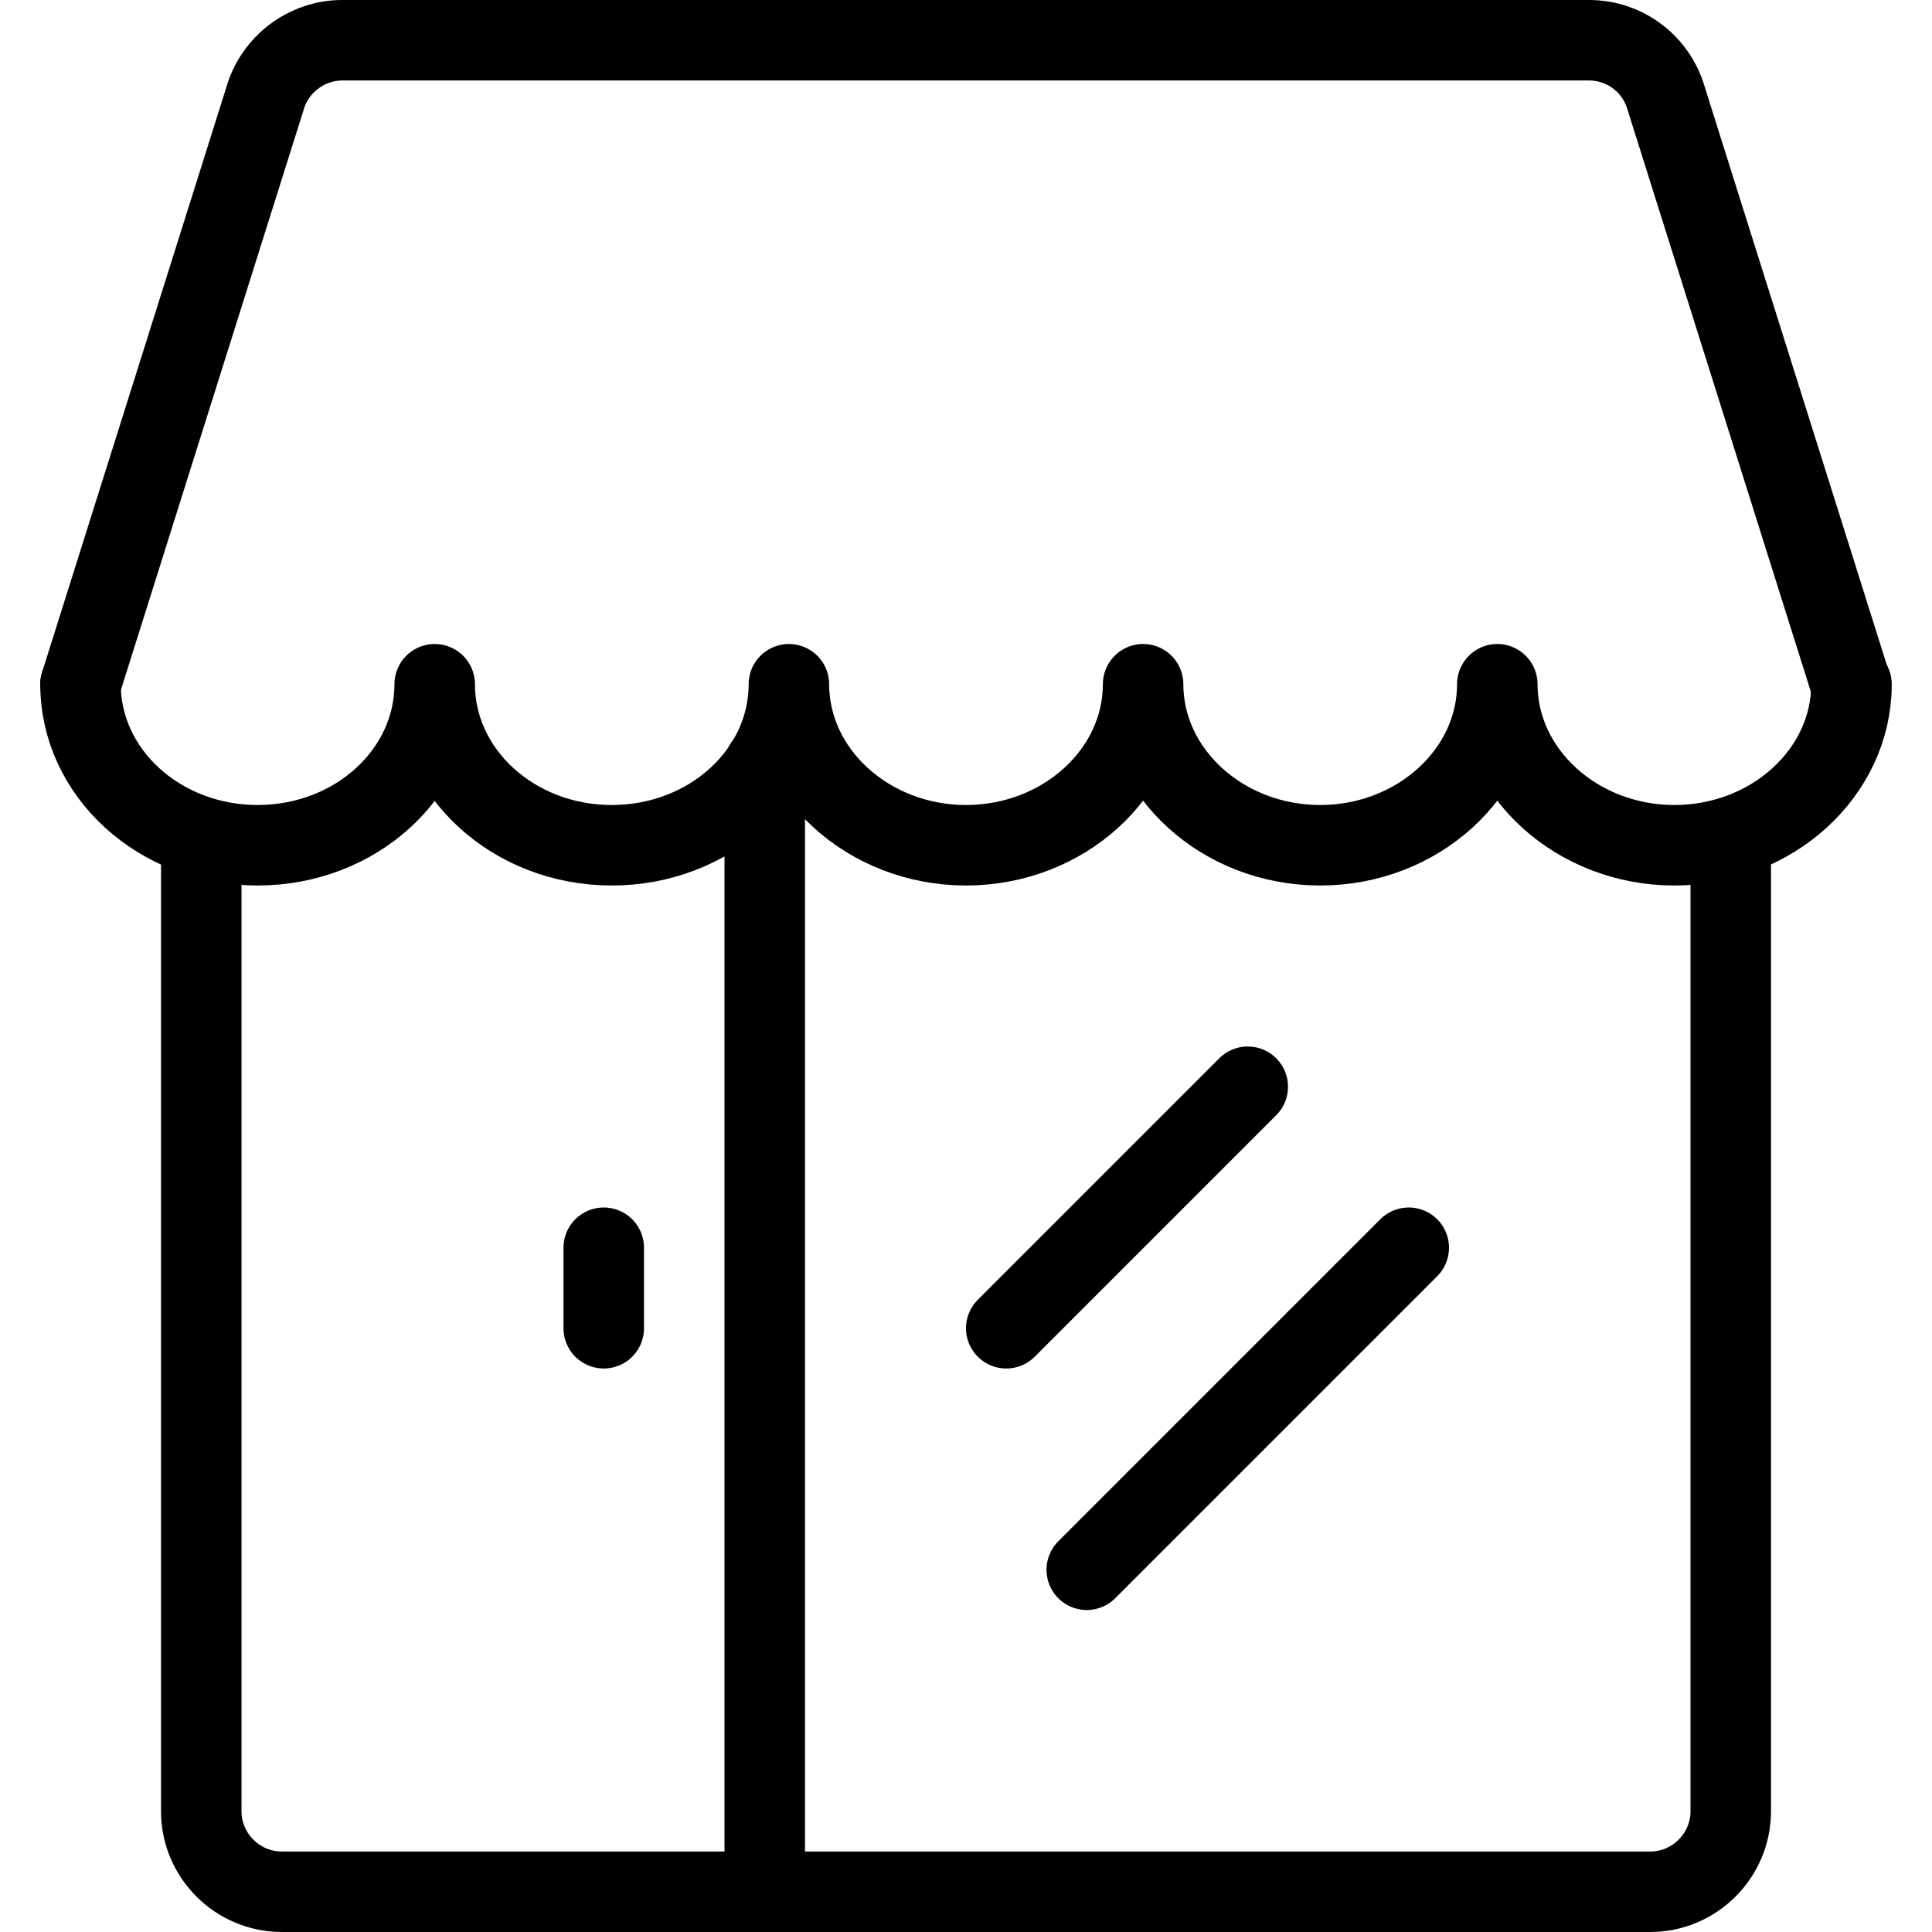 <?xml version="1.0" encoding="UTF-8"?>
<svg width="24px" height="24px" viewBox="0 0 24 24" version="1.1" xmlns="http://www.w3.org/2000/svg" xmlns:xlink="http://www.w3.org/1999/xlink">
    <title>negozi</title>
    <g id="Page-1" stroke="none" stroke-width="1" fill="none" fill-rule="evenodd" stroke-linecap="round">
        <g id="negozi" transform="translate(1, 0.5)" stroke="#000000">
            <path d="M22,8 C22,9.1 21.01,10 19.8,10 C18.59,10 17.6,9.1 17.6,8 C17.6,9.1 16.61,10 15.4,10 C14.19,10 13.2,9.1 13.2,8 C13.2,9.1 12.21,10 11,10 C9.79,10 8.8,9.1 8.8,8 C8.8,9.1 7.82,10 6.6,10 C5.38,10 4.4,9.1 4.4,8 C4.4,9.1 3.42,10 2.2,10 C0.98,10 1.77635684e-15,9.1 1.77635684e-15,8" id="Path" stroke-linejoin="round"></path>
            <path d="M0,8 L2.29,0.73 C2.41,0.3 2.81,0 3.25,0 L18.74,0 C19.19,0 19.58,0.3 19.7,0.73 L21.99,8" id="Path"></path>
            <path d="M20.5,10 L20.5,22 C20.5,22.55 20.05,23 19.5,23 L2.5,23 C1.95,23 1.5,22.55 1.5,22 L1.5,10" id="Path" stroke-linejoin="round"></path>
            <path d="M8.5,9 L8.5,23 M6.5,15 L6.5,16 M14.5,13 L11.5,16 M16.5,15 L12.5,19" id="Shape"></path>
        </g>
    </g>
</svg>